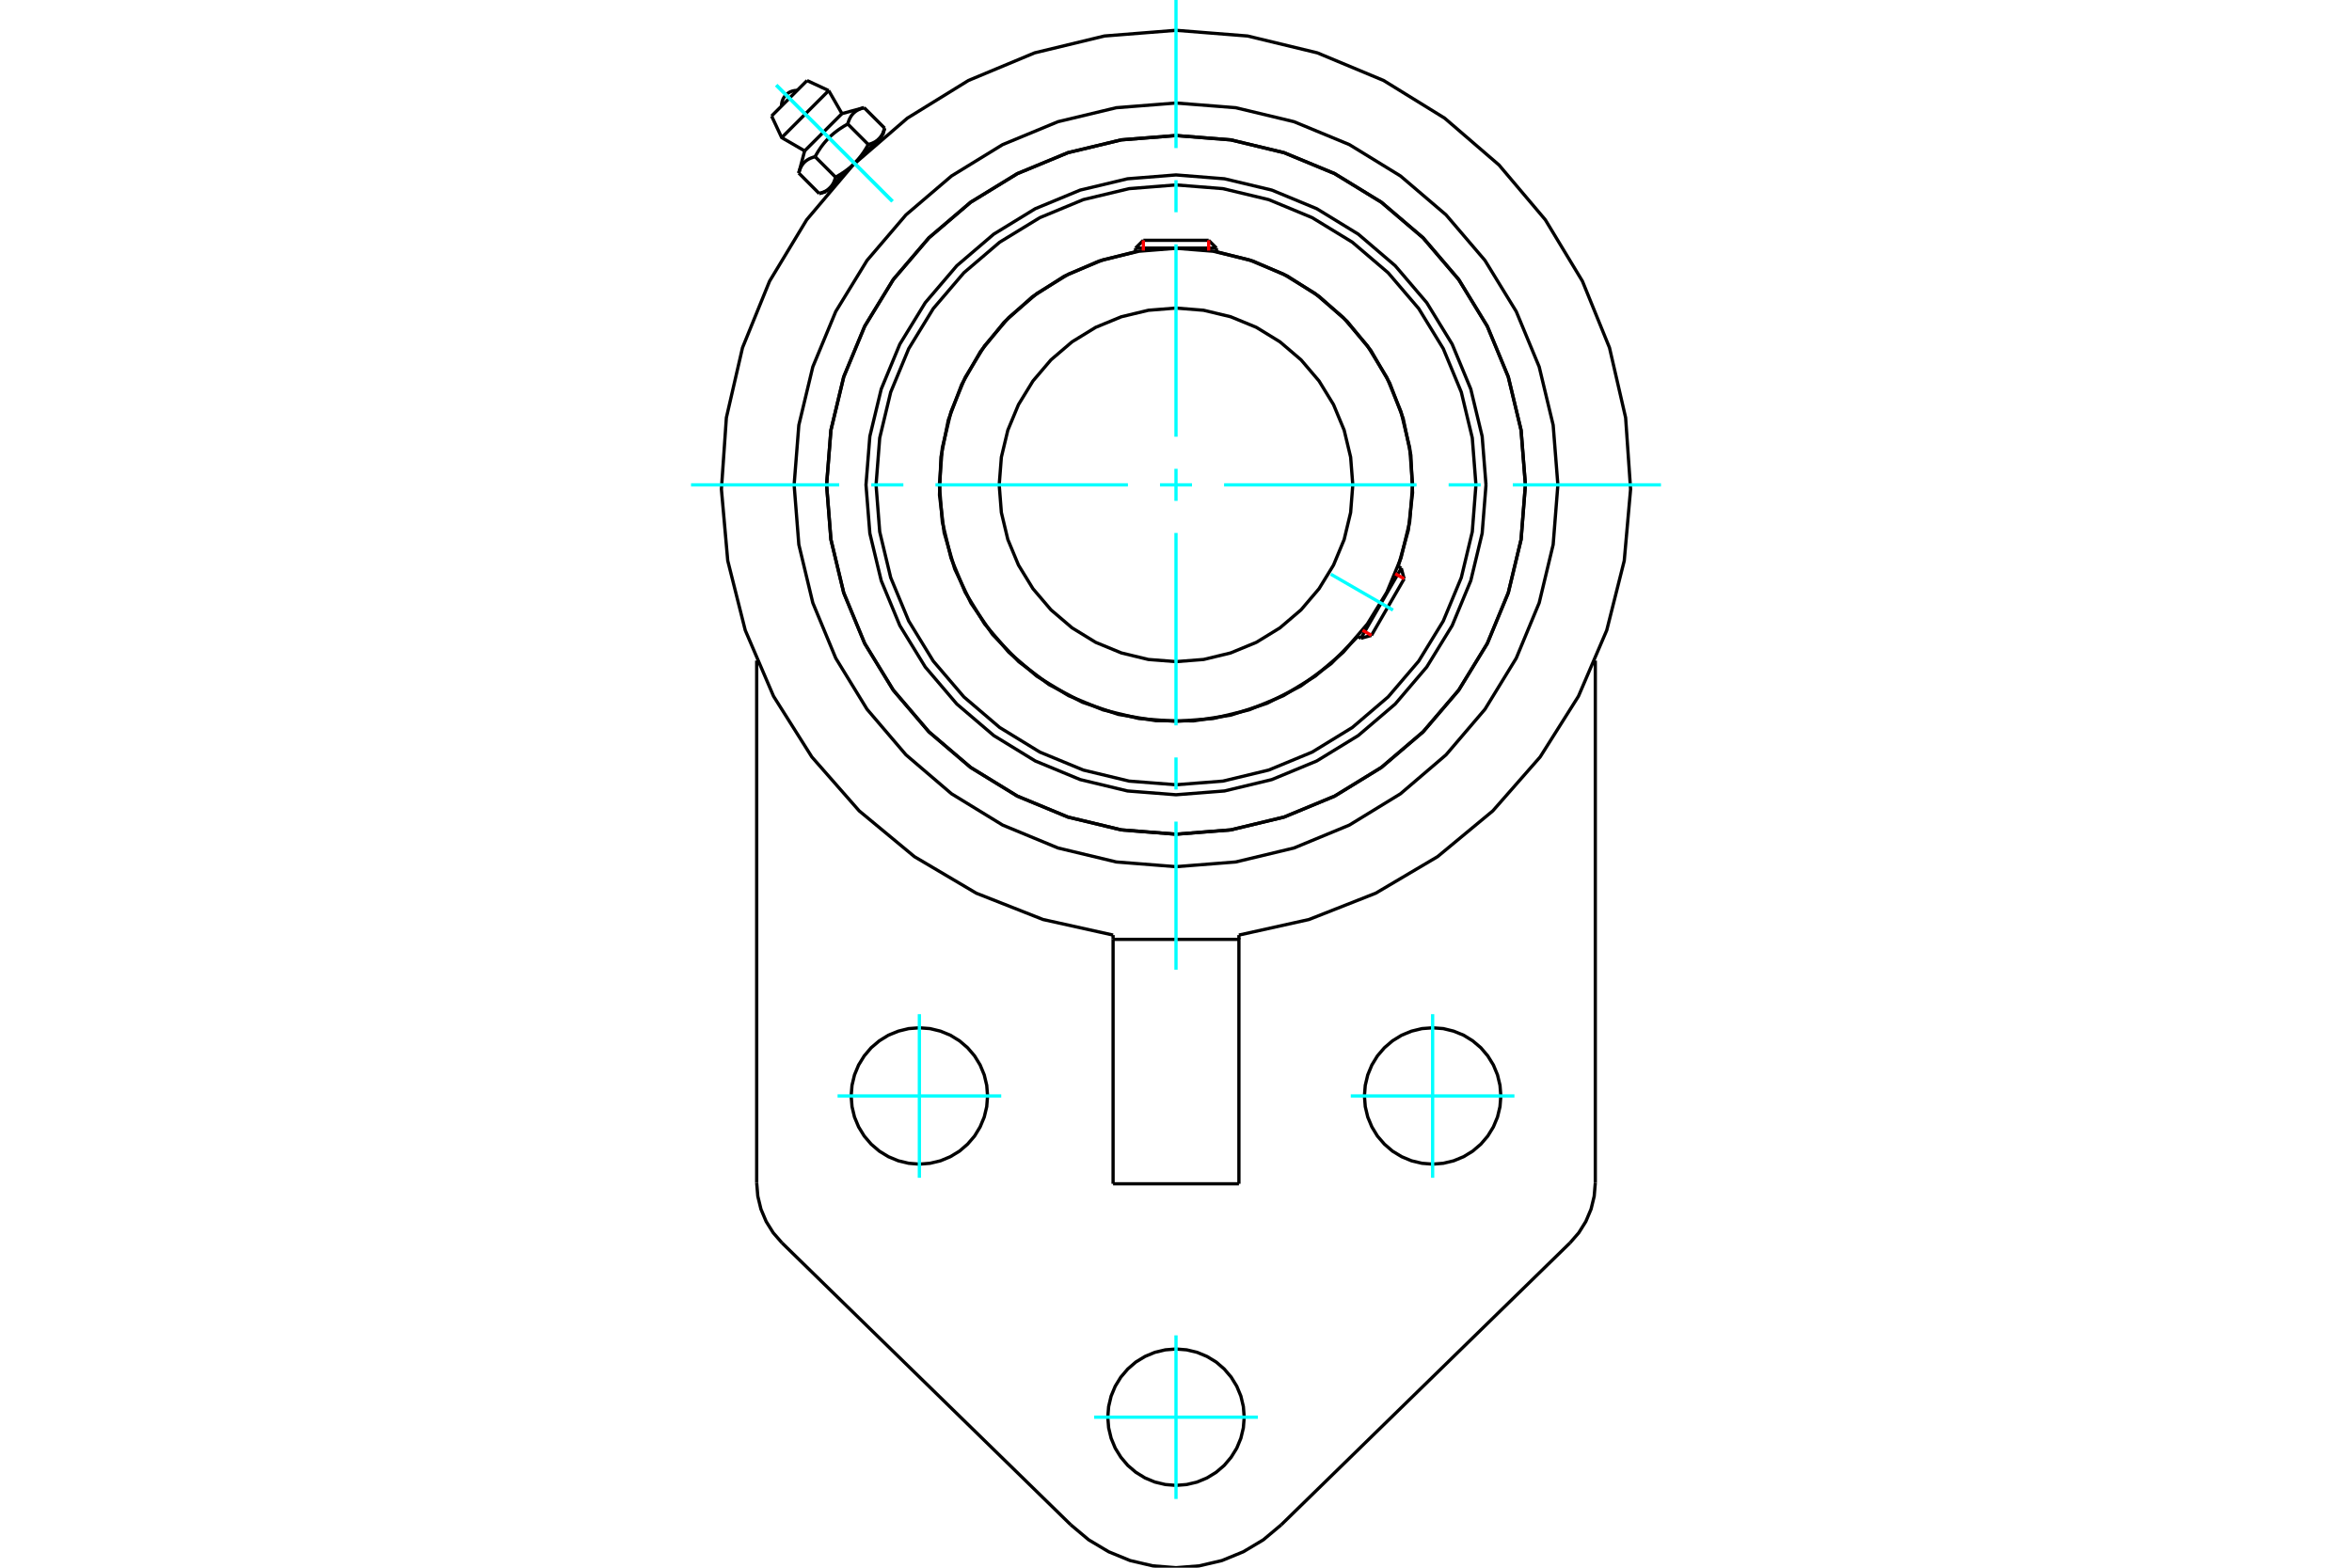 <?xml version="1.0" standalone="no"?>
<!DOCTYPE svg PUBLIC "-//W3C//DTD SVG 1.1//EN"
	"http://www.w3.org/Graphics/SVG/1.1/DTD/svg11.dtd">
<svg xmlns="http://www.w3.org/2000/svg" height="100%" width="100%" viewBox="0 0 36000 24000">
	<rect x="-1800" y="-1200" width="39600" height="26400" style="fill:#FFF"/>
	<g style="fill:none; fill-rule:evenodd" transform="matrix(1 0 0 1 0 0)">
		<g style="fill:none; stroke:#000; stroke-width:50; shape-rendering:geometricPrecision">
			<polyline points="22745,7423 22686,6680 22512,5957 22227,5269 21838,4634 21355,4068 20789,3584 20154,3195 19466,2910 18742,2737 18000,2678 17258,2737 16534,2910 15846,3195 15211,3584 14645,4068 14162,4634 13773,5269 13488,5957 13314,6680 13255,7423 13314,8165 13488,8889 13773,9577 14162,10211 14645,10778 15211,11261 15846,11650 16534,11935 17258,12109 18000,12167 18742,12109 19466,11935 20154,11650 20789,11261 21355,10778 21838,10211 22227,9577 22512,8889 22686,8165 22745,7423"/>
			<polyline points="23348,7423 23282,6586 23086,5770 22765,4995 22327,4279 21782,3641 21143,3096 20428,2658 19653,2337 18837,2141 18000,2075 17163,2141 16347,2337 15572,2658 14857,3096 14218,3641 13673,4279 13235,4995 12914,5770 12718,6586 12652,7423 12718,8259 12914,9075 13235,9851 13673,10566 14218,11204 14857,11749 15572,12188 16347,12509 17163,12705 18000,12771 18837,12705 19653,12509 20428,12188 21143,11749 21782,11204 22327,10566 22765,9851 23086,9075 23282,8259 23348,7423"/>
			<polyline points="21401,8672 21556,8117 21621,7544 21595,6969 21477,6405 21272,5866 20984,5367 20620,4920 20190,4537 19705,4226 19177,3996 18619,3853"/>
			<polyline points="17381,3853 16820,3997 16288,4229 15801,4543 15370,4931 15006,5383 14719,5887 14515,6430 14402,6998 14380,7578 14451,8154 14613,8710 14862,9234 15191,9712 15593,10130 16056,10480 16568,10751 17118,10937 17690,11033 18270,11036 18843,10947 19394,10767 19910,10502 20377,10158 20782,9743"/>
			<polyline points="22591,7423 22535,6704 22367,6004 22091,5338 21715,4724 21247,4176 20699,3708 20084,3332 19419,3056 18718,2888 18000,2831 17282,2888 16581,3056 15916,3332 15301,3708 14753,4176 14285,4724 13909,5338 13633,6004 13465,6704 13409,7423 13465,8141 13633,8842 13909,9507 14285,10121 14753,10669 15301,11137 15916,11514 16581,11789 17282,11958 18000,12014 18718,11958 19419,11789 20084,11514 20699,11137 21247,10669 21715,10121 22091,9507 22367,8842 22535,8141 22591,7423"/>
			<polyline points="21622,7423 21577,6856 21444,6304 21227,5778 20930,5294 20561,4862 20129,4493 19644,4196 19119,3978 18567,3846 18000,3801 17433,3846 16881,3978 16356,4196 15871,4493 15439,4862 15070,5294 14773,5778 14556,6304 14423,6856 14378,7423 14423,7989 14556,8542 14773,9067 15070,9551 15439,9984 15871,10353 16356,10650 16881,10867 17433,11000 18000,11044 18567,11000 19119,10867 19644,10650 20129,10353 20561,9984 20930,9551 21227,9067 21444,8542 21577,7989 21622,7423"/>
			<polyline points="20706,7423 20673,6999 20574,6586 20411,6194 20189,5832 19914,5509 19591,5233 19229,5011 18836,4849 18423,4750 18000,4716 17577,4750 17164,4849 16771,5011 16409,5233 16086,5509 15811,5832 15589,6194 15426,6586 15327,6999 15294,7423 15327,7846 15426,8259 15589,8651 15811,9013 16086,9336 16409,9612 16771,9834 17164,9996 17577,10096 18000,10129 18423,10096 18836,9996 19229,9834 19591,9612 19914,9336 20189,9013 20411,8651 20574,8259 20673,7846 20706,7423"/>
			<line x1="20830" y1="9771" x2="21448" y2="8699"/>
			<line x1="21492" y1="8861" x2="20992" y2="9727"/>
			<line x1="18619" y1="3798" x2="17381" y2="3798"/>
			<line x1="17500" y1="3679" x2="18500" y2="3679"/>
			<line x1="21492" y1="8861" x2="21448" y2="8699"/>
			<line x1="20830" y1="9771" x2="20992" y2="9727"/>
			<line x1="21448" y1="8699" x2="21400" y2="8671"/>
			<line x1="20781" y1="9743" x2="20830" y2="9771"/>
			<line x1="17500" y1="3679" x2="17381" y2="3798"/>
			<line x1="18619" y1="3798" x2="18500" y2="3679"/>
			<line x1="17381" y1="3798" x2="17381" y2="3854"/>
			<line x1="18619" y1="3854" x2="18619" y2="3798"/>
			<polyline points="18963,14315 20035,14077 21057,13674 22003,13115 22849,12414 23574,11588 24160,10659 24593,9649 24861,8584 24958,7490 24882,6394 24635,5323 24221,4305 23653,3365 22944,2526 22112,1809 21177,1232 20163,809 19095,551 18000,464 16905,551 15837,809 14823,1232 13888,1809 13056,2526 12347,3365 11779,4305 11365,5323 11118,6394 11042,7490 11139,8584 11407,9649 11840,10659 12426,11588 13151,12414 13997,13115 14943,13674 15965,14077 17037,14315"/>
			<polyline points="23845,7423 23773,6508 23559,5616 23208,4769 22729,3987 22133,3289 21436,2694 20654,2214 19806,1863 18914,1649 18000,1577 17086,1649 16194,1863 15346,2214 14564,2694 13867,3289 13271,3987 12792,4769 12441,5616 12227,6508 12155,7423 12227,8337 12441,9229 12792,10076 13271,10858 13867,11556 14564,12152 15346,12631 16194,12982 17086,13196 18000,13268 18914,13196 19806,12982 20654,12631 21436,12152 22133,11556 22729,10858 23208,10076 23559,9229 23773,8337 23845,7423"/>
			<polyline points="23348,7423 23282,6586 23086,5770 22765,4995 22327,4279 21782,3641 21143,3096 20428,2658 19653,2337 18837,2141 18000,2075 17163,2141 16347,2337 15572,2658 14857,3096 14218,3641 13673,4279 13235,4995 12914,5770 12718,6586 12652,7423 12718,8259 12914,9075 13235,9851 13673,10566 14218,11204 14857,11749 15572,12188 16347,12509 17163,12705 18000,12771 18837,12705 19653,12509 20428,12188 21143,11749 21782,11204 22327,10566 22765,9851 23086,9075 23282,8259 23348,7423"/>
			<polyline points="19044,21696 19031,21533 18993,21373 18930,21222 18844,21082 18738,20958 18614,20851 18474,20766 18323,20703 18163,20665 18000,20652 17837,20665 17677,20703 17526,20766 17386,20851 17262,20958 17156,21082 17070,21222 17007,21373 16969,21533 16956,21696 16969,21859 17007,22018 17070,22170 17156,22309 17262,22434 17386,22540 17526,22626 17677,22689 17837,22727 18000,22740 18163,22727 18323,22689 18474,22626 18614,22540 18738,22434 18844,22309 18930,22170 18993,22018 19031,21859 19044,21696"/>
			<polyline points="22972,16778 22959,16615 22921,16456 22858,16304 22772,16165 22666,16040 22541,15934 22402,15848 22250,15786 22091,15747 21928,15735 21765,15747 21605,15786 21454,15848 21314,15934 21190,16040 21083,16165 20998,16304 20935,16456 20897,16615 20884,16778 20897,16942 20935,17101 20998,17252 21083,17392 21190,17516 21314,17623 21454,17708 21605,17771 21765,17809 21928,17822 22091,17809 22250,17771 22402,17708 22541,17623 22666,17516 22772,17392 22858,17252 22921,17101 22959,16942 22972,16778"/>
			<polyline points="15116,16778 15103,16615 15065,16456 15002,16304 14917,16165 14810,16040 14686,15934 14546,15848 14395,15786 14235,15747 14072,15735 13909,15747 13750,15786 13598,15848 13459,15934 13334,16040 13228,16165 13142,16304 13079,16456 13041,16615 13028,16778 13041,16942 13079,17101 13142,17252 13228,17392 13334,17516 13459,17623 13598,17708 13750,17771 13909,17809 14072,17822 14235,17809 14395,17771 14546,17708 14686,17623 14810,17516 14917,17392 15002,17252 15065,17101 15103,16942 15116,16778"/>
			<line x1="17037" y1="14381" x2="17037" y2="18123"/>
			<line x1="17037" y1="14315" x2="17037" y2="14381"/>
			<line x1="18963" y1="18123" x2="17037" y2="18123"/>
			<polyline points="18963,18123 18963,14381 17037,14381"/>
			<line x1="18963" y1="14381" x2="18963" y2="14315"/>
			<line x1="24418" y1="10113" x2="24418" y2="18109"/>
			<polyline points="24031,19027 24165,18873 24273,18700 24353,18511 24401,18313 24418,18109"/>
			<line x1="24031" y1="19027" x2="19610" y2="23344"/>
			<line x1="11582" y1="18109" x2="11582" y2="10113"/>
			<polyline points="11582,18109 11599,18313 11647,18511 11727,18700 11835,18873 11969,19027"/>
			<line x1="16390" y1="23344" x2="11969" y2="19027"/>
			<polyline points="16390,23344 16663,23573 16969,23756 17298,23891 17645,23972 18000,24000 18355,23972 18702,23891 19031,23756 19337,23573 19610,23344"/>
			<line x1="12353" y1="1233" x2="11810" y2="1776"/>
			<line x1="11965" y1="2107" x2="12684" y2="1387"/>
			<line x1="12316" y1="2310" x2="12887" y2="1739"/>
			<polyline points="12476,2399 12463,2402 12451,2406 12439,2410 12428,2414 12417,2418 12407,2422 12397,2427 12387,2431 12378,2436 12369,2441 12360,2447 12352,2452 12344,2457 12337,2463 12329,2469 12322,2475 12315,2482 12309,2488 12302,2495 12296,2502 12290,2510 12284,2517 12279,2525 12273,2534 12268,2542 12263,2551 12258,2560 12254,2570 12249,2580 12245,2590 12241,2601 12237,2612 12233,2624 12229,2636 12226,2649"/>
			<polyline points="12976,1898 12955,1910 12935,1922 12915,1933 12897,1945 12878,1957 12861,1968 12843,1980 12827,1992 12810,2004 12795,2016 12779,2028 12764,2040 12750,2052 12735,2065 12721,2077 12707,2090 12694,2103 12681,2116 12667,2130 12655,2144 12642,2158 12630,2172 12617,2187 12605,2202 12593,2217 12581,2233 12569,2249 12557,2266 12546,2283 12534,2301 12522,2319 12511,2338 12499,2358 12487,2378 12476,2399"/>
			<polyline points="13226,1648 13213,1652 13201,1655 13189,1659 13178,1663 13167,1668 13157,1672 13147,1676 13138,1681 13128,1686 13119,1691 13111,1696 13103,1701 13095,1707 13087,1713 13080,1719 13073,1725 13066,1731 13059,1738 13053,1745 13046,1752 13041,1759 13035,1767 13029,1775 13024,1783 13019,1792 13014,1801 13009,1810 13004,1819 13000,1829 12995,1840 12991,1850 12987,1862 12983,1873 12980,1886 12976,1898"/>
			<line x1="12539" y1="2963" x2="12226" y2="2649"/>
			<polyline points="12539,2963 12546,2961 12552,2959 12558,2957 12564,2955 12570,2953 12576,2951 12582,2949 12587,2947 12593,2945 12598,2943 12603,2941 12608,2939 12613,2937 12618,2934 12623,2932 12628,2930 12633,2927 12637,2925 12642,2922 12646,2920 12650,2917 12655,2915 12659,2912 12663,2909 12667,2907 12671,2904 12675,2901 12678,2898 12682,2895 12686,2892 12689,2889 12693,2886 12696,2883 12700,2880 12703,2876 12706,2873 12710,2869 12713,2866 12716,2862 12719,2859 12722,2855 12725,2851 12728,2848 12731,2844 12734,2840 12736,2836 12739,2832 12742,2828 12744,2823 12747,2819 12749,2815 12752,2810 12754,2806 12757,2801 12759,2796 12761,2791 12764,2787 12766,2781 12768,2776 12770,2771 12772,2766 12774,2760 12776,2755 12778,2749 12780,2743 12782,2737 12784,2731 12786,2725 12788,2719 12789,2712 12476,2399"/>
			<polyline points="12789,2712 12800,2707 12810,2701 12821,2695 12831,2689 12840,2683 12850,2677 12860,2672 12869,2666 12878,2660 12887,2654 12896,2648 12905,2642 12914,2637 12922,2631 12930,2625 12939,2619 12947,2613 12955,2607 12963,2601 12971,2595 12979,2589 12986,2583 12994,2577 13001,2571 13009,2565 13016,2559 13023,2552 13030,2546 13037,2540 13044,2533 13051,2527 13058,2521 13065,2514 13072,2508 13078,2501 12703,2876"/>
			<polyline points="13290,2212 13296,2210 13303,2209 13309,2207 13315,2205 13321,2203 13326,2201 13332,2199 13338,2197 13343,2195 13348,2193 13354,2191 13359,2188 13364,2186 13369,2184 13374,2182 13378,2179 13383,2177 13388,2175 13392,2172 13396,2170 13401,2167 13405,2164 13409,2162 13413,2159 13417,2156 13421,2153 13425,2151 13429,2148 13433,2145 13436,2142 13440,2139 13443,2135 13447,2132 13450,2129 13454,2126"/>
			<polyline points="13078,2501 13085,2494 13091,2488 13098,2481 13104,2474 13111,2467 13117,2460 13123,2453 13130,2446 13136,2439 13142,2431 13148,2424 13154,2416 13160,2409 13166,2401 13172,2393 13178,2386 13184,2378 13190,2370 13196,2361 13202,2353 13208,2345 13214,2336 13220,2328 13226,2319 13231,2310 13237,2301 13243,2292 13249,2282 13255,2273 13261,2263 13266,2253 13272,2243 13278,2233 13284,2223 13290,2212"/>
			<line x1="13454" y1="2126" x2="13078" y2="2501"/>
			<polyline points="13454,2126 13457,2122 13460,2119 13463,2116 13466,2112 13469,2108 13472,2105 13475,2101 13478,2097 13481,2093 13484,2089 13487,2085 13489,2081 13492,2077 13495,2073 13497,2069 13500,2064 13502,2060 13505,2055 13507,2051 13509,2046 13512,2041 13514,2036 13516,2031 13518,2026 13521,2021 13523,2015 13525,2010 13527,2004 13529,1999 13531,1993 13533,1987 13535,1981 13536,1975 13538,1968 13540,1962"/>
			<line x1="13512" y1="2068" x2="13454" y2="2126"/>
			<line x1="12703" y1="2876" x2="12645" y2="2934"/>
			<line x1="13540" y1="1962" x2="13226" y2="1648"/>
			<line x1="13290" y1="2212" x2="12976" y2="1898"/>
			<polyline points="12202,1384 12164,1386 12127,1394 12091,1408 12059,1428 12030,1452 12005,1481 11986,1514 11972,1549 11964,1587 11962,1625"/>
			<line x1="12684" y1="1387" x2="12353" y2="1233"/>
			<polyline points="11810,1776 11965,2107 12316,2310"/>
			<line x1="12887" y1="1739" x2="12684" y2="1387"/>
			<line x1="12731" y1="2848" x2="12745" y2="2862"/>
			<line x1="13439" y1="2167" x2="13425" y2="2154"/>
			<line x1="12316" y1="2310" x2="12226" y2="2649"/>
			<line x1="13226" y1="1648" x2="12887" y2="1739"/>
			<line x1="13512" y1="2068" x2="13540" y2="1962"/>
			<line x1="12539" y1="2963" x2="12645" y2="2934"/>
		</g>
		<g style="fill:none; stroke:#0FF; stroke-width:50; shape-rendering:geometricPrecision">
			<line x1="18000" y1="14845" x2="18000" y2="12578"/>
			<line x1="18000" y1="12087" x2="18000" y2="11596"/>
			<line x1="18000" y1="11105" x2="18000" y2="8159"/>
			<line x1="18000" y1="7668" x2="18000" y2="7177"/>
			<line x1="18000" y1="6686" x2="18000" y2="3740"/>
			<line x1="18000" y1="3249" x2="18000" y2="2758"/>
			<line x1="18000" y1="2267" x2="18000" y2="0"/>
			<line x1="10577" y1="7423" x2="12845" y2="7423"/>
			<line x1="13336" y1="7423" x2="13827" y2="7423"/>
			<line x1="14318" y1="7423" x2="17264" y2="7423"/>
			<line x1="17755" y1="7423" x2="18245" y2="7423"/>
			<line x1="18736" y1="7423" x2="21682" y2="7423"/>
			<line x1="22173" y1="7423" x2="22664" y2="7423"/>
			<line x1="23155" y1="7423" x2="25423" y2="7423"/>
			<line x1="20370" y1="8791" x2="21321" y2="9340"/>
			<line x1="14072" y1="15526" x2="14072" y2="18031"/>
			<line x1="12820" y1="16778" x2="15325" y2="16778"/>
			<line x1="21928" y1="15526" x2="21928" y2="18031"/>
			<line x1="20675" y1="16778" x2="23180" y2="16778"/>
			<line x1="18000" y1="22948" x2="18000" y2="20443"/>
			<line x1="19253" y1="21696" x2="16747" y2="21696"/>
			<line x1="11882" y1="1304" x2="13660" y2="3082"/>
			<line x1="11882" y1="1304" x2="13660" y2="3082"/>
		</g>
		<g style="fill:none; stroke:#F00; stroke-width:50; shape-rendering:geometricPrecision">
			<line x1="21492" y1="8861" x2="21356" y2="8783"/>
			<line x1="20856" y1="9649" x2="20992" y2="9727"/>
		</g>
		<g style="fill:none; stroke:#F00; stroke-width:50; shape-rendering:geometricPrecision">
			<line x1="17500" y1="3679" x2="17500" y2="3836"/>
			<line x1="18500" y1="3836" x2="18500" y2="3679"/>
		</g>
	</g>
</svg>
